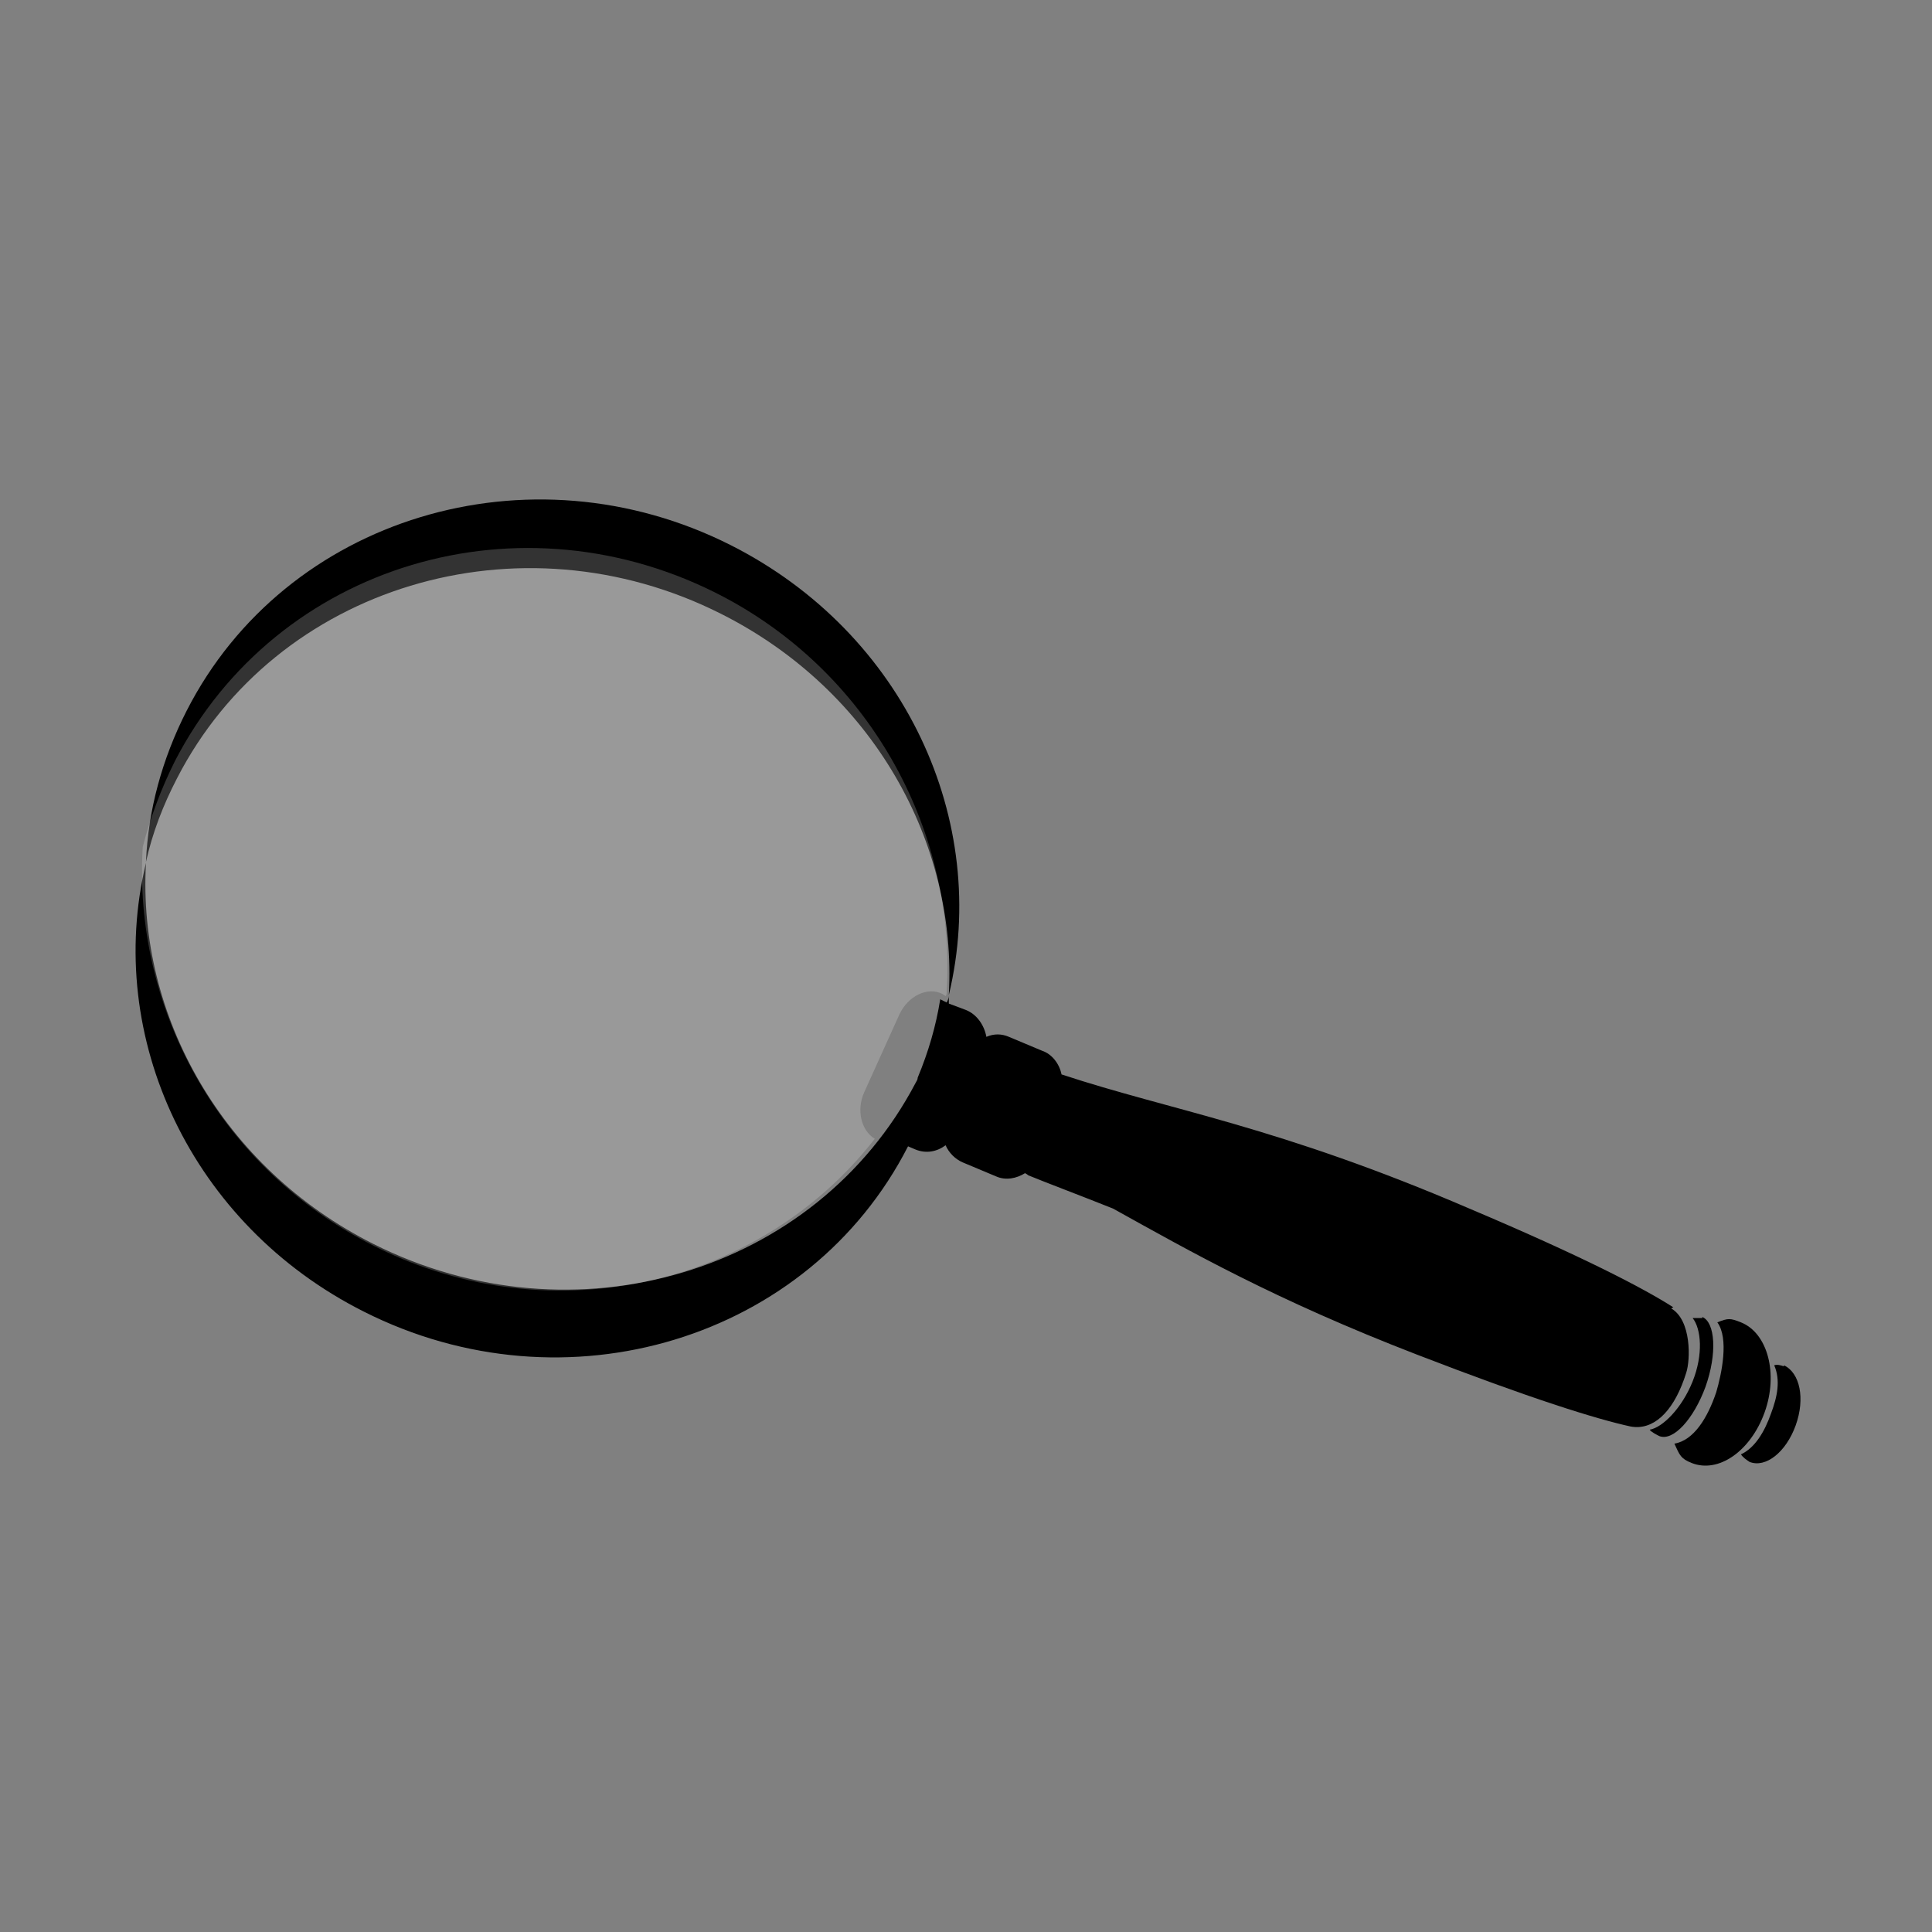 <?xml version="1.0" encoding="UTF-8"?>
<svg xmlns="http://www.w3.org/2000/svg" version="1.1" viewBox="50 50 180 180">
  <rect x="50" y="50" width="180" height="180" fill="#808080" stroke="none"/>
  <defs>
    <style>
      .cls-1 {
      fill: #fff;
      opacity: .2;
      }
    </style>
  </defs>
  <!-- Generator: Adobe Illustrator 28.7.1, SVG Export Plug-In . SVG Version: 1.2.0 Build 142)  -->
  <g>
    <g id="Laag_3">
      <path
        d="M208.6,172.8c-.2,0-.7,0-.9,0,.8,1,1,3.4,0,5.9s-2.8,4.3-4,4.5c.1.2.7.5.9.6,1.3.5,3.2-1.6,4.3-4.6,1.1-3.1.9-6-.3-6.5Z" />
      <path
        d="M216.2,177.3c-.3-.1-.6-.2-.9-.1.6,1.4.3,2.9-.3,4.5-.6,1.7-1.5,3.2-2.8,3.8.2.3.5.5.8.7,1.5.6,3.4-.9,4.3-3.4.9-2.5.4-4.9-1.1-5.6Z" />
      <path
        d="M212.2,173.2c-1-.4-1.2-.4-2.2,0,1.1,1.5.4,4.8-.1,6.5-.8,2.4-2.1,4.5-3.9,4.8.5,1.1.6,1.4,1.6,1.8,2.5,1,5.5-1.1,6.8-4.7s.3-7.4-2.2-8.4Z" />
      <g>
        <path
          d="M205.9,171.8c-2.8-1.8-8.6-4.8-19-9.2-17.9-7.7-27.7-9.1-38-12.5-.2-1-.9-1.9-1.8-2.2l-3.1-1.3c-.7-.3-1.4-.3-2.1,0-.2-1.1-.9-2.1-1.9-2.5l-1.6-.6c0-.2,0-.4,0-.7,0,.2-.1.4-.2.6l-.6-.3c-.4,2.5-1.1,4.9-2.1,7.3,0,.2-.1.3-.2.5-9.3,17.7-31.8,24.4-50.5,15-14.1-7.1-22-21.3-21.2-35.5-3.9,16.2,4.2,33.7,20.3,41.8,18.8,9.5,41.5,2.6,50.7-15.4,0,0,0,0,0,0l.7.3c1,.4,2,.2,2.8-.4.3.7.9,1.3,1.6,1.6l3.1,1.3c.9.4,1.9.2,2.7-.3,0,0,.2.1.3.2,1.7.7,4.9,1.9,7.9,3.1,7.2,4,15.1,8.5,28.3,13.6,10.6,4.1,16.7,6,19.9,6.7,2.1.4,3.9-1.3,5-4.4l.2-.6c.4-1.2.5-4.9-1.4-6Z" />
        <path
          d="M117.2,107.2c14.1,7.1,22,21.3,21.2,35.5,3.9-16.2-4.1-33.7-20.3-41.9-18.8-9.5-41.5-2.6-50.7,15.4-2.3,4.5-3.6,9.3-3.8,14.1.6-2.7,1.6-5.3,2.9-7.8,9.2-17.9,31.9-24.8,50.7-15.3Z" />
      </g>
      <path class="cls-1"
        d="M131.5,156.1c-10.9,14-30.8,18.4-47.4,9.6-14-7.4-21.7-22.1-20.8-36.8.7-2.7,1.7-5.4,3-8,9.5-18.4,32.3-25.2,51.1-15.3,14,7.4,21.7,22.2,20.8,36.8t0,0c0,.1,0,.3-.1.4l-.3-.2c-1.4-.7-3.2.2-4,1.9l-3.3,7.3c-.7,1.6-.3,3.5,1,4.3Z" />
    </g>
  </g>
</svg>